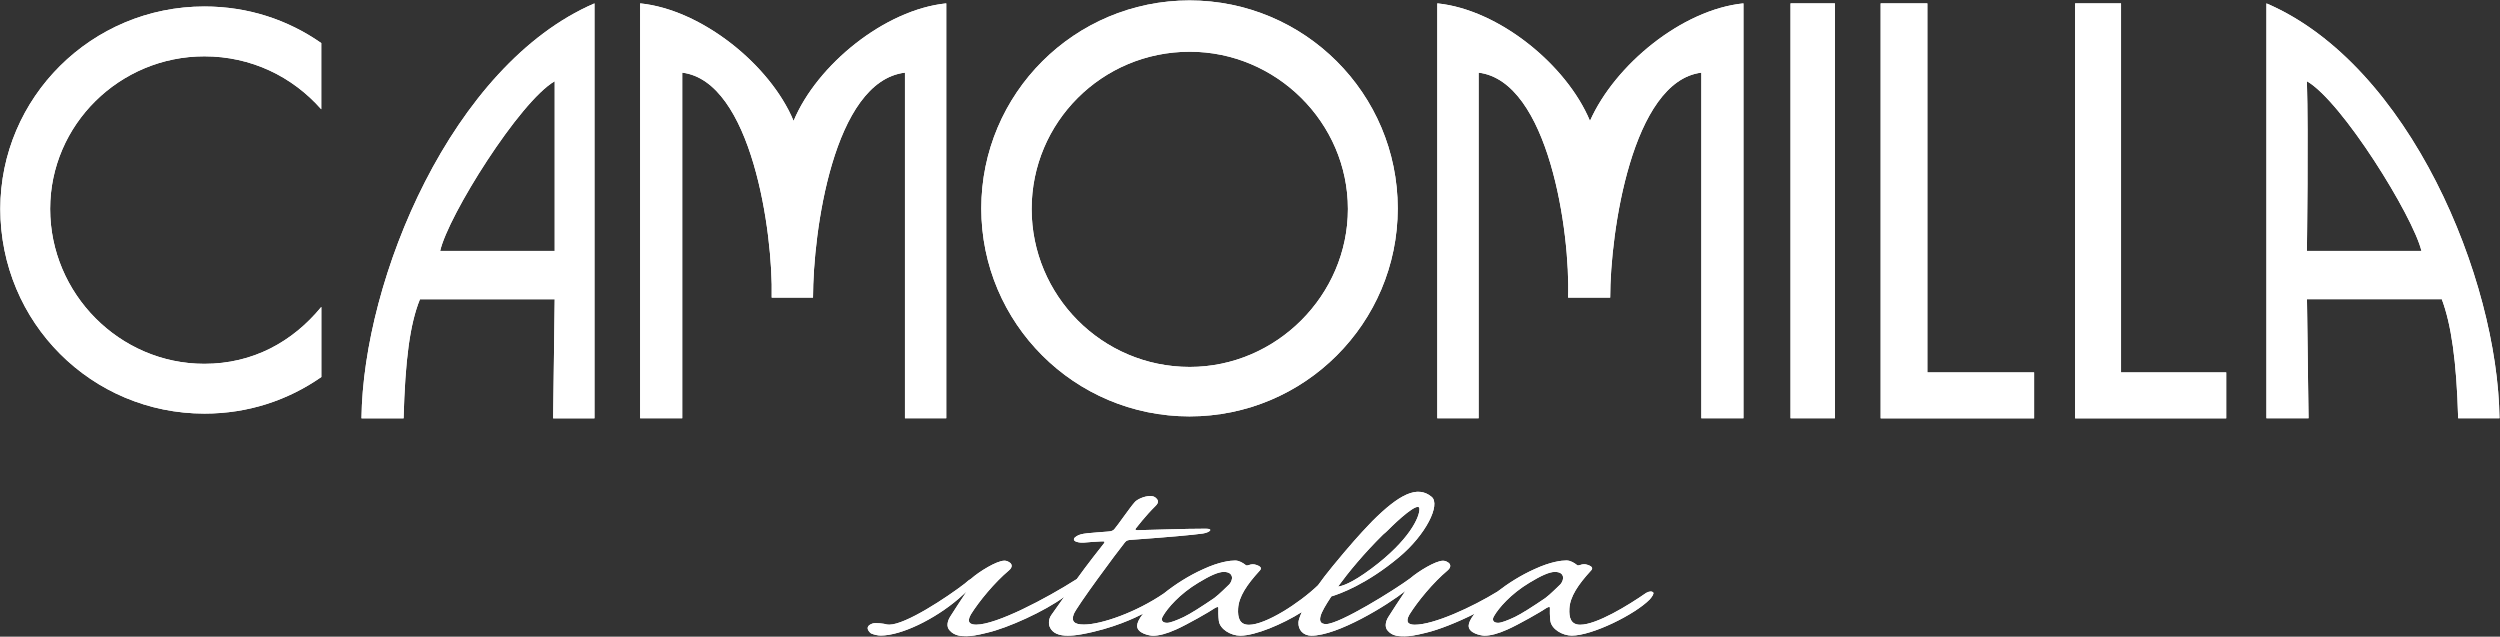 <?xml version="1.0" encoding="utf-8"?>
<svg xmlns="http://www.w3.org/2000/svg" xmlns:xlink="http://www.w3.org/1999/xlink" width="3848px" height="980px" viewBox="0 0 3848 980" version="1.1">
    <rect x="0" y="0" width="3848" height="980" fill="#333333" stroke="none"/>
    <title>Group</title>
    <g id="Page-1" stroke="none" stroke-width="1" fill="none" fill-rule="evenodd">
        <g id="logo-CAMOMILLA" transform="translate(0.5, 0.7)" fill="#FFFFFF" fill-rule="nonzero">
            <g id="Group">
                <path d="M494,471.8 C449.7,525.7 388.5,559.3 314.1,559.3 C183.4,559.3 76.7,451.4 76.7,320.8 C76.7,191.4 183.4,86 314.1,86 C386.1,86 449.6,117.1 494,167.5 L494,65.6 C442.5,29.7 381.3,9.3 314.1,9.3 C140.3,9.3 0,149.5 0,320.8 C0,495.7 140.3,635.9 314.2,635.9 C381.4,635.9 442.5,615.5 494.1,579.6 L494.1,471.8 L494,471.8 Z" id="Path"/>
                <polygon id="Path" points="3130.4 572.5 3130.4 643.2 2894.2 643.2 2894.2 4.5 2966.1 4.5 2966.1 572.5"/>
                <polygon id="Path" points="3426.1 572.5 3426.1 643.2 3193.5 643.2 3193.5 4.5 3264.2 4.5 3264.2 572.5"/>
                <rect id="Rectangle" x="2755.5" y="4.5" width="68.3" height="638.6"/>
                <path d="M2413.1,457.4 L2477.9,457.4 C2477.9,356.8 2511.5,124.3 2618.2,111.1 L2618.2,643.1 L2683,643.1 L2683,4.5 C2588.3,14.1 2485.1,99.2 2446.8,185.4 C2410.8,99.1 2306.5,14.1 2211.8,4.5 L2211.8,643.1 L2275.4,643.1 L2275.4,111.1 C2383.1,124.3 2416.7,356.8 2413.1,457.4" id="Path"/>
                <path d="M1187.3,457.4 L1250.9,457.4 C1250.9,356.8 1282.1,124.3 1392.4,111.1 L1392.4,643.1 L1456,643.1 L1456,4.5 C1361.3,14.1 1256.9,99.2 1221,185.4 C1185,99.1 1079.5,14.1 984.8,4.5 L984.8,643.1 L1049.6,643.1 L1049.6,111.1 C1156.2,124.3 1189.7,356.8 1187.3,457.4" id="Path"/>
                <path d="M555.9,643.2 L620.7,643.2 C623.1,554.5 630.3,498.2 645.9,459.9 L853.3,459.9 L850.9,643.2 L914.5,643.2 L914.5,4.5 C695,99.2 558.3,428.7 555.9,643.2 M853.3,385.5 L677,385.5 C689,331.6 799.3,155.4 853.3,124.3 L853.3,385.5 Z" id="Shape"/>
                <path d="M3488,4.5 L3488,643.1 L3552.8,643.1 L3550.4,459.8 L3757.9,459.8 C3772.3,498.1 3780.7,554.5 3783.1,643.1 L3846.7,643.1 C3844.1,428.7 3708.6,99.2 3488,4.5 M3550.3,385.5 C3550.3,377.1 3552.7,208.2 3550.3,124.3 C3604.3,155.4 3713.4,331.6 3726.6,385.5 L3550.3,385.5 Z" id="Shape"/>
                <path d="M1830.4,1.15463195e-14 C1653.4,1.15463195e-14 1509.9,143.3 1509.9,320.1 C1509.9,496.9 1653.4,640.2 1830.4,640.2 C2007.4,640.2 2150.9,496.9 2150.9,320.1 C2150.9,143.3 2007.4,1.15463195e-14 1830.4,1.15463195e-14 M1830.8,564.1 C1695.3,564.1 1587.4,453.9 1587.4,320.9 C1587.4,187.9 1695.3,78.9 1830.8,78.9 C1963.9,78.9 2074.2,187.9 2074.2,320.9 C2074.2,453.9 1963.9,564.1 1830.8,564.1" id="Shape"/>
                <path d="M1883.4,879.6 L1882.8,879.6 C1874.4,879.6 1861.4,885.7 1844.5,895.9 C1814.6,913.8 1796.5,935.6 1789.8,947.1 C1785.8,953.2 1788,958 1795.8,958 C1800.6,958 1809.9,954.5 1821.6,949 C1832.1,943.9 1849.6,932.7 1868.4,919.9 C1875.9,914.5 1889.4,900.7 1891.9,898.5 C1894.5,895.3 1896.6,890.5 1895.6,886.7 C1894.6,882.8 1891.2,879.6 1883.4,879.6 M2128.3,822.1 C2098.4,851.7 2075.2,879.9 2059,902.1 C2064.2,901.7 2079,897.9 2110.5,874.4 C2169.1,830.7 2184.9,794.7 2184.3,782.3 C2183.6,769.9 2149.2,801.8 2136.9,814.3 C2134.3,817 2131.4,819.6 2128.3,822.1 M2393,879.6 L2392.4,879.6 C2384,879.6 2371,885.7 2354.1,895.9 C2324.2,913.8 2306.1,935.6 2299.4,947.1 C2295.4,953.2 2297.6,958 2305.4,958 C2310.2,958 2319.5,954.5 2331.2,949 C2341.7,943.9 2359.2,932.7 2378,919.9 C2385.5,914.5 2399,900.7 2401.5,898.5 C2404.1,895.3 2406.2,890.5 2405.2,886.7 C2404.3,882.8 2400.9,879.6 2393,879.6 M2161.7,978.7 L2161.1,978.7 C2153.9,978.7 2143.1,978.8 2135.8,970.4 C2130.1,964.6 2132.3,955.3 2136.9,948.3 C2140.9,941.9 2155.4,919.5 2162,909.9 C2162.3,909.5 2162.5,909.1 2162.7,908.8 C2134.7,931.1 2058.4,977.7 2018,977.7 C2005.4,977.7 1997.4,968.7 1998.1,957.2 L1998.1,956.9 C1998.2,954.5 1999.7,949.3 2003.3,941.3 C1973.7,960 1931.7,977.7 1908.5,977.7 C1894,977.7 1877.1,967.8 1875.5,954.7 C1874.7,948 1874.6,938.7 1874.8,935.2 C1874.9,933.3 1873.7,933 1870,934.9 C1861.2,941 1826.4,960.8 1809.7,968.2 C1794.9,974.9 1783.2,977.8 1774.2,977.8 C1768.8,977.8 1749.1,974 1749.8,962.1 C1750,958.5 1751.9,952.8 1759.1,943.8 C1747.9,949.6 1713.1,966.7 1664.7,975.5 C1655.5,977.2 1648.3,977.7 1642.9,977.7 C1630.2,977.7 1619.3,974.4 1615.1,963.8 C1613.6,960.2 1613,952.1 1618.2,945.3 C1620.4,942.2 1628.1,931.3 1637.6,917.9 C1607.1,940.4 1550.7,965.8 1519.3,973.1 C1502.8,977.3 1493.7,978.5 1487.1,978.5 L1486.5,978.5 C1479.3,978.5 1468.7,978.1 1461.4,969.8 C1455.7,964 1457.7,955.2 1462.3,948.1 C1466.3,941.7 1480.7,919.5 1487.3,909.8 C1483.1,913.7 1478.7,917.7 1474.7,921.1 C1437.9,952.6 1386.6,977.5 1355.3,977.5 C1350.3,977.5 1344.9,976.3 1340,974.1 C1340,974.1 1327.4,964.5 1342.3,959.1 C1347.5,957.2 1361.3,959.7 1361.3,959.7 C1363.3,960.4 1365.5,960.8 1368.2,960.8 C1393.5,960.8 1457.4,918.5 1484.7,897.4 C1488.4,894 1491.6,891.5 1494.2,890.1 C1506.2,879.3 1533.8,862.3 1545.4,862.3 C1548.4,862.3 1550.8,863.3 1552.5,864.5 C1556.6,866.4 1559.3,871.5 1552.4,877.3 C1530.3,895.8 1506.3,925 1493.8,945.1 C1487.1,956.9 1492.3,960.8 1502,960.8 C1533.3,960.8 1609.2,921 1656.9,890.6 C1671.1,870.7 1696,838.9 1698.6,835.8 C1700.6,832.9 1700,832.3 1694.6,832.6 C1687.4,832.9 1673.4,833.9 1667.4,834.5 C1662,834.8 1657.8,833.9 1654.9,832.6 C1650.8,830.4 1652.2,827.2 1656.6,824.6 C1661,822 1664.6,821.1 1673.1,820.1 C1682.2,819.1 1693.1,818.5 1704.6,817.5 C1710.6,817.2 1713.1,815.9 1715.1,813.3 C1719,809.1 1739.3,779.7 1745.7,772.7 C1749,768.2 1760.7,762.8 1769.8,762.8 C1774,762.8 1777,763.8 1779.2,766.3 C1782.6,769.5 1783,773 1778.6,777.5 C1761.4,794.5 1750.3,809.8 1747.7,812.7 C1745.7,815.3 1748.7,815.6 1753.6,815.3 C1771.7,815 1821.8,813.1 1855.5,813.1 C1868.2,813.1 1861.2,818.9 1850.9,820.5 C1835.1,822.7 1800,825.9 1741.9,830.1 C1735.3,830.4 1733.4,831.1 1730.8,834.3 C1719.1,848.7 1656.4,933.4 1652.2,944.6 C1648,955.8 1653.1,960.6 1667.6,960.6 L1668.2,960.6 C1694.4,960.6 1748.1,942 1791.1,912.6 C1807.6,899.3 1829.3,885.3 1851.3,875.5 C1876.7,863.7 1893.6,862.1 1900.3,862.1 L1900.9,862.1 C1906.9,862.1 1912.7,865.9 1916.2,868.5 C1916.7,869.8 1919.1,870.1 1921.6,869.1 C1925.9,867.5 1929.5,867.5 1933.1,868.8 C1942,871.7 1941.2,874.9 1938,878.1 C1918.7,899.2 1906.2,917.8 1905.2,936 C1904.4,950.1 1907.4,961 1921.9,961 C1947.2,961 1998.9,928.2 2028.2,900.1 C2034.5,891.2 2042.1,881.3 2051,870.5 C2076,840 2094.1,819.8 2106.7,806.8 C2108.2,805.1 2109.9,803.2 2111.9,801.3 C2152.7,760.7 2181,745.5 2203.1,764.1 C2217.2,776 2194.2,822.5 2152.9,856.9 C2103,898.6 2061.8,913.4 2048.7,917.3 C2044.1,924.2 2040.5,930.1 2037.7,935 C2025.6,956.4 2033.3,959.9 2040.5,959.9 C2061.6,959.9 2146.5,907 2170.2,889.4 C2182.9,878.5 2209.3,862.4 2220.5,862.4 C2223.5,862.4 2225.9,863.4 2227.6,864.6 C2231.7,866.5 2234.4,871.6 2227.5,877.4 C2205.4,895.9 2181.4,925.1 2168.9,945.2 C2162.2,957 2167.4,960.9 2177.1,960.9 C2206.7,960.9 2265.7,933.7 2304.4,909.9 C2320.5,897.4 2340.7,884.6 2361.3,875.4 C2386.7,863.6 2403.6,862 2410.2,862 L2410.8,862 C2416.8,862 2422.6,865.8 2426.1,868.4 C2426.6,869.7 2429,870 2431.5,869 C2435.8,867.4 2439.4,867.4 2443,868.7 C2451.9,871.6 2451.1,874.8 2447.9,878 C2428.6,899.1 2416.1,917.7 2415.1,935.9 C2414.3,950 2417.3,960.9 2431.7,960.9 C2457,960.9 2505.7,931.1 2533.3,911.9 C2538.3,909 2542.5,909.3 2544.2,911.3 C2545.3,913.5 2542.6,917.4 2538.8,921.9 C2515.8,945.3 2450.1,977.6 2418.8,977.6 C2404.4,977.6 2387.4,967.7 2385.8,954.6 C2385,947.9 2384.9,938.6 2385.1,935.1 C2385.2,933.2 2384,932.9 2380.3,934.8 C2371.5,940.9 2336.7,960.7 2320,968.1 C2305.2,974.8 2293.5,977.7 2284.5,977.7 C2279.1,977.7 2259.4,973.9 2260.1,962 C2260.3,958.4 2262.2,952.8 2269.2,943.9 C2242.8,957.2 2214,968.6 2194.6,973.2 C2177.5,977.5 2168.4,978.7 2161.7,978.7" id="Shape"/>
                <path d="M494,471.8 C449.7,525.7 388.5,559.3 314.1,559.3 C183.4,559.3 76.7,451.4 76.7,320.8 C76.7,191.4 183.4,86 314.1,86 C386.1,86 449.6,117.1 494,167.5 L494,65.6 C442.5,29.7 381.3,9.3 314.1,9.3 C140.3,9.3 0,149.5 0,320.8 C0,495.7 140.3,635.9 314.2,635.9 C381.4,635.9 442.5,615.5 494.1,579.6 L494.1,471.8 L494,471.8 Z" id="Path"/>
                <polygon id="Path" points="3130.4 572.5 3130.4 643.2 2894.2 643.2 2894.2 4.5 2966.1 4.5 2966.1 572.5"/>
                <polygon id="Path" points="3426.1 572.5 3426.1 643.2 3193.5 643.2 3193.5 4.5 3264.2 4.5 3264.2 572.5"/>
                <rect id="Rectangle" x="2755.5" y="4.5" width="68.3" height="638.6"/>
                <path d="M2413.1,457.4 L2477.9,457.4 C2477.9,356.8 2511.5,124.3 2618.2,111.1 L2618.2,643.1 L2683,643.1 L2683,4.5 C2588.3,14.1 2485.1,99.2 2446.8,185.4 C2410.8,99.1 2306.5,14.1 2211.8,4.5 L2211.8,643.1 L2275.4,643.1 L2275.4,111.1 C2383.1,124.3 2416.7,356.8 2413.1,457.4" id="Path"/>
                <path d="M1187.3,457.4 L1250.9,457.4 C1250.9,356.8 1282.1,124.3 1392.4,111.1 L1392.4,643.1 L1456,643.1 L1456,4.5 C1361.3,14.1 1256.9,99.2 1221,185.4 C1185,99.1 1079.5,14.1 984.8,4.5 L984.8,643.1 L1049.6,643.1 L1049.6,111.1 C1156.2,124.3 1189.7,356.8 1187.3,457.4" id="Path"/>
                <path d="M555.9,643.2 L620.7,643.2 C623.1,554.5 630.3,498.2 645.9,459.9 L853.3,459.9 L850.9,643.2 L914.5,643.2 L914.5,4.5 C695,99.2 558.3,428.7 555.9,643.2 M853.3,385.5 L677,385.5 C689,331.6 799.3,155.4 853.3,124.3 L853.3,385.5 Z" id="Shape"/>
                <path d="M3488,4.5 L3488,643.1 L3552.8,643.1 L3550.4,459.8 L3757.9,459.8 C3772.3,498.1 3780.7,554.5 3783.1,643.1 L3846.7,643.1 C3844.1,428.7 3708.6,99.2 3488,4.5 M3550.3,385.5 C3550.3,377.1 3552.7,208.2 3550.3,124.3 C3604.3,155.4 3713.4,331.6 3726.6,385.5 L3550.3,385.5 Z" id="Shape"/>
                <path d="M1830.4,1.15463195e-14 C1653.4,1.15463195e-14 1509.9,143.3 1509.9,320.1 C1509.9,496.9 1653.4,640.2 1830.4,640.2 C2007.4,640.2 2150.9,496.9 2150.9,320.1 C2150.9,143.3 2007.4,1.15463195e-14 1830.4,1.15463195e-14 M1830.8,564.1 C1695.3,564.1 1587.4,453.9 1587.4,320.9 C1587.4,187.9 1695.3,78.9 1830.8,78.9 C1963.9,78.9 2074.2,187.9 2074.2,320.9 C2074.2,453.9 1963.9,564.1 1830.8,564.1" id="Shape"/>
                <path d="M1883.4,879.6 L1882.8,879.6 C1874.4,879.6 1861.4,885.7 1844.5,895.9 C1814.6,913.8 1796.5,935.6 1789.8,947.1 C1785.8,953.2 1788,958 1795.8,958 C1800.6,958 1809.9,954.5 1821.6,949 C1832.1,943.9 1849.6,932.7 1868.4,919.9 C1875.9,914.5 1889.4,900.7 1891.9,898.5 C1894.5,895.3 1896.6,890.5 1895.6,886.7 C1894.6,882.8 1891.2,879.6 1883.4,879.6 M2128.3,822.1 C2098.4,851.7 2075.2,879.9 2059,902.1 C2064.2,901.7 2079,897.9 2110.5,874.4 C2169.1,830.7 2184.9,794.7 2184.3,782.3 C2183.6,769.9 2149.2,801.8 2136.9,814.3 C2134.3,817 2131.4,819.6 2128.3,822.1 M2393,879.6 L2392.4,879.6 C2384,879.6 2371,885.7 2354.1,895.9 C2324.2,913.8 2306.1,935.6 2299.4,947.1 C2295.4,953.2 2297.6,958 2305.4,958 C2310.2,958 2319.5,954.5 2331.2,949 C2341.7,943.9 2359.2,932.7 2378,919.9 C2385.5,914.5 2399,900.7 2401.5,898.5 C2404.1,895.3 2406.2,890.5 2405.2,886.7 C2404.3,882.8 2400.9,879.6 2393,879.6 M2161.7,978.7 L2161.1,978.7 C2153.9,978.7 2143.1,978.8 2135.8,970.4 C2130.1,964.6 2132.3,955.3 2136.9,948.3 C2140.9,941.9 2155.4,919.5 2162,909.9 C2162.3,909.5 2162.5,909.1 2162.7,908.8 C2134.7,931.1 2058.4,977.7 2018,977.7 C2005.4,977.7 1997.4,968.7 1998.1,957.2 L1998.1,956.9 C1998.2,954.5 1999.7,949.3 2003.3,941.3 C1973.7,960 1931.7,977.7 1908.5,977.7 C1894,977.7 1877.1,967.8 1875.5,954.7 C1874.7,948 1874.6,938.7 1874.8,935.2 C1874.9,933.3 1873.7,933 1870,934.9 C1861.2,941 1826.4,960.8 1809.7,968.2 C1794.9,974.9 1783.2,977.8 1774.2,977.8 C1768.8,977.8 1749.1,974 1749.8,962.1 C1750,958.5 1751.9,952.8 1759.1,943.8 C1747.9,949.6 1713.1,966.7 1664.7,975.5 C1655.5,977.2 1648.3,977.7 1642.9,977.7 C1630.2,977.7 1619.3,974.4 1615.1,963.8 C1613.6,960.2 1613,952.1 1618.2,945.3 C1620.4,942.2 1628.1,931.3 1637.6,917.9 C1607.1,940.4 1550.7,965.8 1519.3,973.1 C1502.8,977.3 1493.7,978.5 1487.1,978.5 L1486.5,978.5 C1479.3,978.5 1468.7,978.1 1461.4,969.8 C1455.7,964 1457.7,955.2 1462.3,948.1 C1466.3,941.7 1480.7,919.5 1487.3,909.8 C1483.1,913.7 1478.7,917.7 1474.7,921.1 C1437.9,952.6 1386.6,977.5 1355.3,977.5 C1350.3,977.5 1344.9,976.3 1340,974.1 C1340,974.1 1327.4,964.5 1342.3,959.1 C1347.5,957.2 1361.3,959.7 1361.3,959.7 C1363.3,960.4 1365.5,960.8 1368.2,960.8 C1393.5,960.8 1457.4,918.5 1484.7,897.4 C1488.4,894 1491.6,891.5 1494.2,890.1 C1506.2,879.3 1533.8,862.3 1545.4,862.3 C1548.4,862.3 1550.8,863.3 1552.5,864.5 C1556.6,866.4 1559.3,871.5 1552.4,877.3 C1530.3,895.8 1506.3,925 1493.8,945.1 C1487.1,956.9 1492.3,960.8 1502,960.8 C1533.3,960.8 1609.2,921 1656.9,890.6 C1671.1,870.7 1696,838.9 1698.6,835.8 C1700.6,832.9 1700,832.3 1694.6,832.6 C1687.4,832.9 1673.4,833.9 1667.4,834.5 C1662,834.8 1657.8,833.9 1654.9,832.6 C1650.8,830.4 1652.2,827.2 1656.6,824.6 C1661,822 1664.6,821.1 1673.1,820.1 C1682.2,819.1 1693.1,818.5 1704.6,817.5 C1710.6,817.2 1713.1,815.9 1715.1,813.3 C1719,809.1 1739.3,779.7 1745.7,772.7 C1749,768.2 1760.7,762.8 1769.8,762.8 C1774,762.8 1777,763.8 1779.2,766.3 C1782.6,769.5 1783,773 1778.6,777.5 C1761.4,794.5 1750.3,809.8 1747.7,812.7 C1745.7,815.3 1748.7,815.6 1753.6,815.3 C1771.7,815 1821.8,813.1 1855.5,813.1 C1868.2,813.1 1861.2,818.9 1850.9,820.5 C1835.1,822.7 1800,825.9 1741.9,830.1 C1735.3,830.4 1733.4,831.1 1730.8,834.3 C1719.1,848.7 1656.4,933.4 1652.2,944.6 C1648,955.8 1653.1,960.6 1667.6,960.6 L1668.2,960.6 C1694.4,960.6 1748.1,942 1791.1,912.6 C1807.6,899.3 1829.3,885.3 1851.3,875.5 C1876.7,863.7 1893.6,862.1 1900.3,862.1 L1900.9,862.1 C1906.9,862.1 1912.7,865.9 1916.2,868.5 C1916.7,869.8 1919.1,870.1 1921.6,869.1 C1925.9,867.5 1929.5,867.5 1933.1,868.8 C1942,871.7 1941.2,874.9 1938,878.1 C1918.7,899.2 1906.2,917.8 1905.2,936 C1904.4,950.1 1907.4,961 1921.9,961 C1947.2,961 1998.9,928.2 2028.2,900.1 C2034.5,891.2 2042.1,881.3 2051,870.5 C2076,840 2094.1,819.8 2106.7,806.8 C2108.2,805.1 2109.9,803.2 2111.9,801.3 C2152.7,760.7 2181,745.5 2203.1,764.1 C2217.2,776 2194.2,822.5 2152.9,856.9 C2103,898.6 2061.8,913.4 2048.7,917.3 C2044.1,924.2 2040.5,930.1 2037.7,935 C2025.6,956.4 2033.3,959.9 2040.5,959.9 C2061.6,959.9 2146.5,907 2170.2,889.4 C2182.9,878.5 2209.3,862.4 2220.5,862.4 C2223.5,862.4 2225.9,863.4 2227.6,864.6 C2231.7,866.5 2234.4,871.6 2227.5,877.4 C2205.4,895.9 2181.4,925.1 2168.9,945.2 C2162.2,957 2167.4,960.9 2177.1,960.9 C2206.7,960.9 2265.7,933.7 2304.4,909.9 C2320.5,897.4 2340.7,884.6 2361.3,875.4 C2386.7,863.6 2403.6,862 2410.2,862 L2410.8,862 C2416.8,862 2422.6,865.8 2426.1,868.4 C2426.6,869.7 2429,870 2431.5,869 C2435.8,867.4 2439.4,867.4 2443,868.7 C2451.9,871.6 2451.1,874.8 2447.9,878 C2428.6,899.1 2416.1,917.7 2415.1,935.9 C2414.3,950 2417.3,960.9 2431.7,960.9 C2457,960.9 2505.7,931.1 2533.3,911.9 C2538.3,909 2542.5,909.3 2544.2,911.3 C2545.3,913.5 2542.6,917.4 2538.8,921.9 C2515.8,945.3 2450.1,977.6 2418.8,977.6 C2404.4,977.6 2387.4,967.7 2385.8,954.6 C2385,947.9 2384.9,938.6 2385.1,935.1 C2385.2,933.2 2384,932.9 2380.3,934.8 C2371.5,940.9 2336.7,960.7 2320,968.1 C2305.2,974.8 2293.5,977.7 2284.5,977.7 C2279.1,977.7 2259.4,973.9 2260.1,962 C2260.3,958.4 2262.2,952.8 2269.2,943.9 C2242.8,957.2 2214,968.6 2194.6,973.2 C2177.5,977.5 2168.4,978.7 2161.7,978.7" id="Shape"/>
            </g>
        </g>
    </g>
</svg>